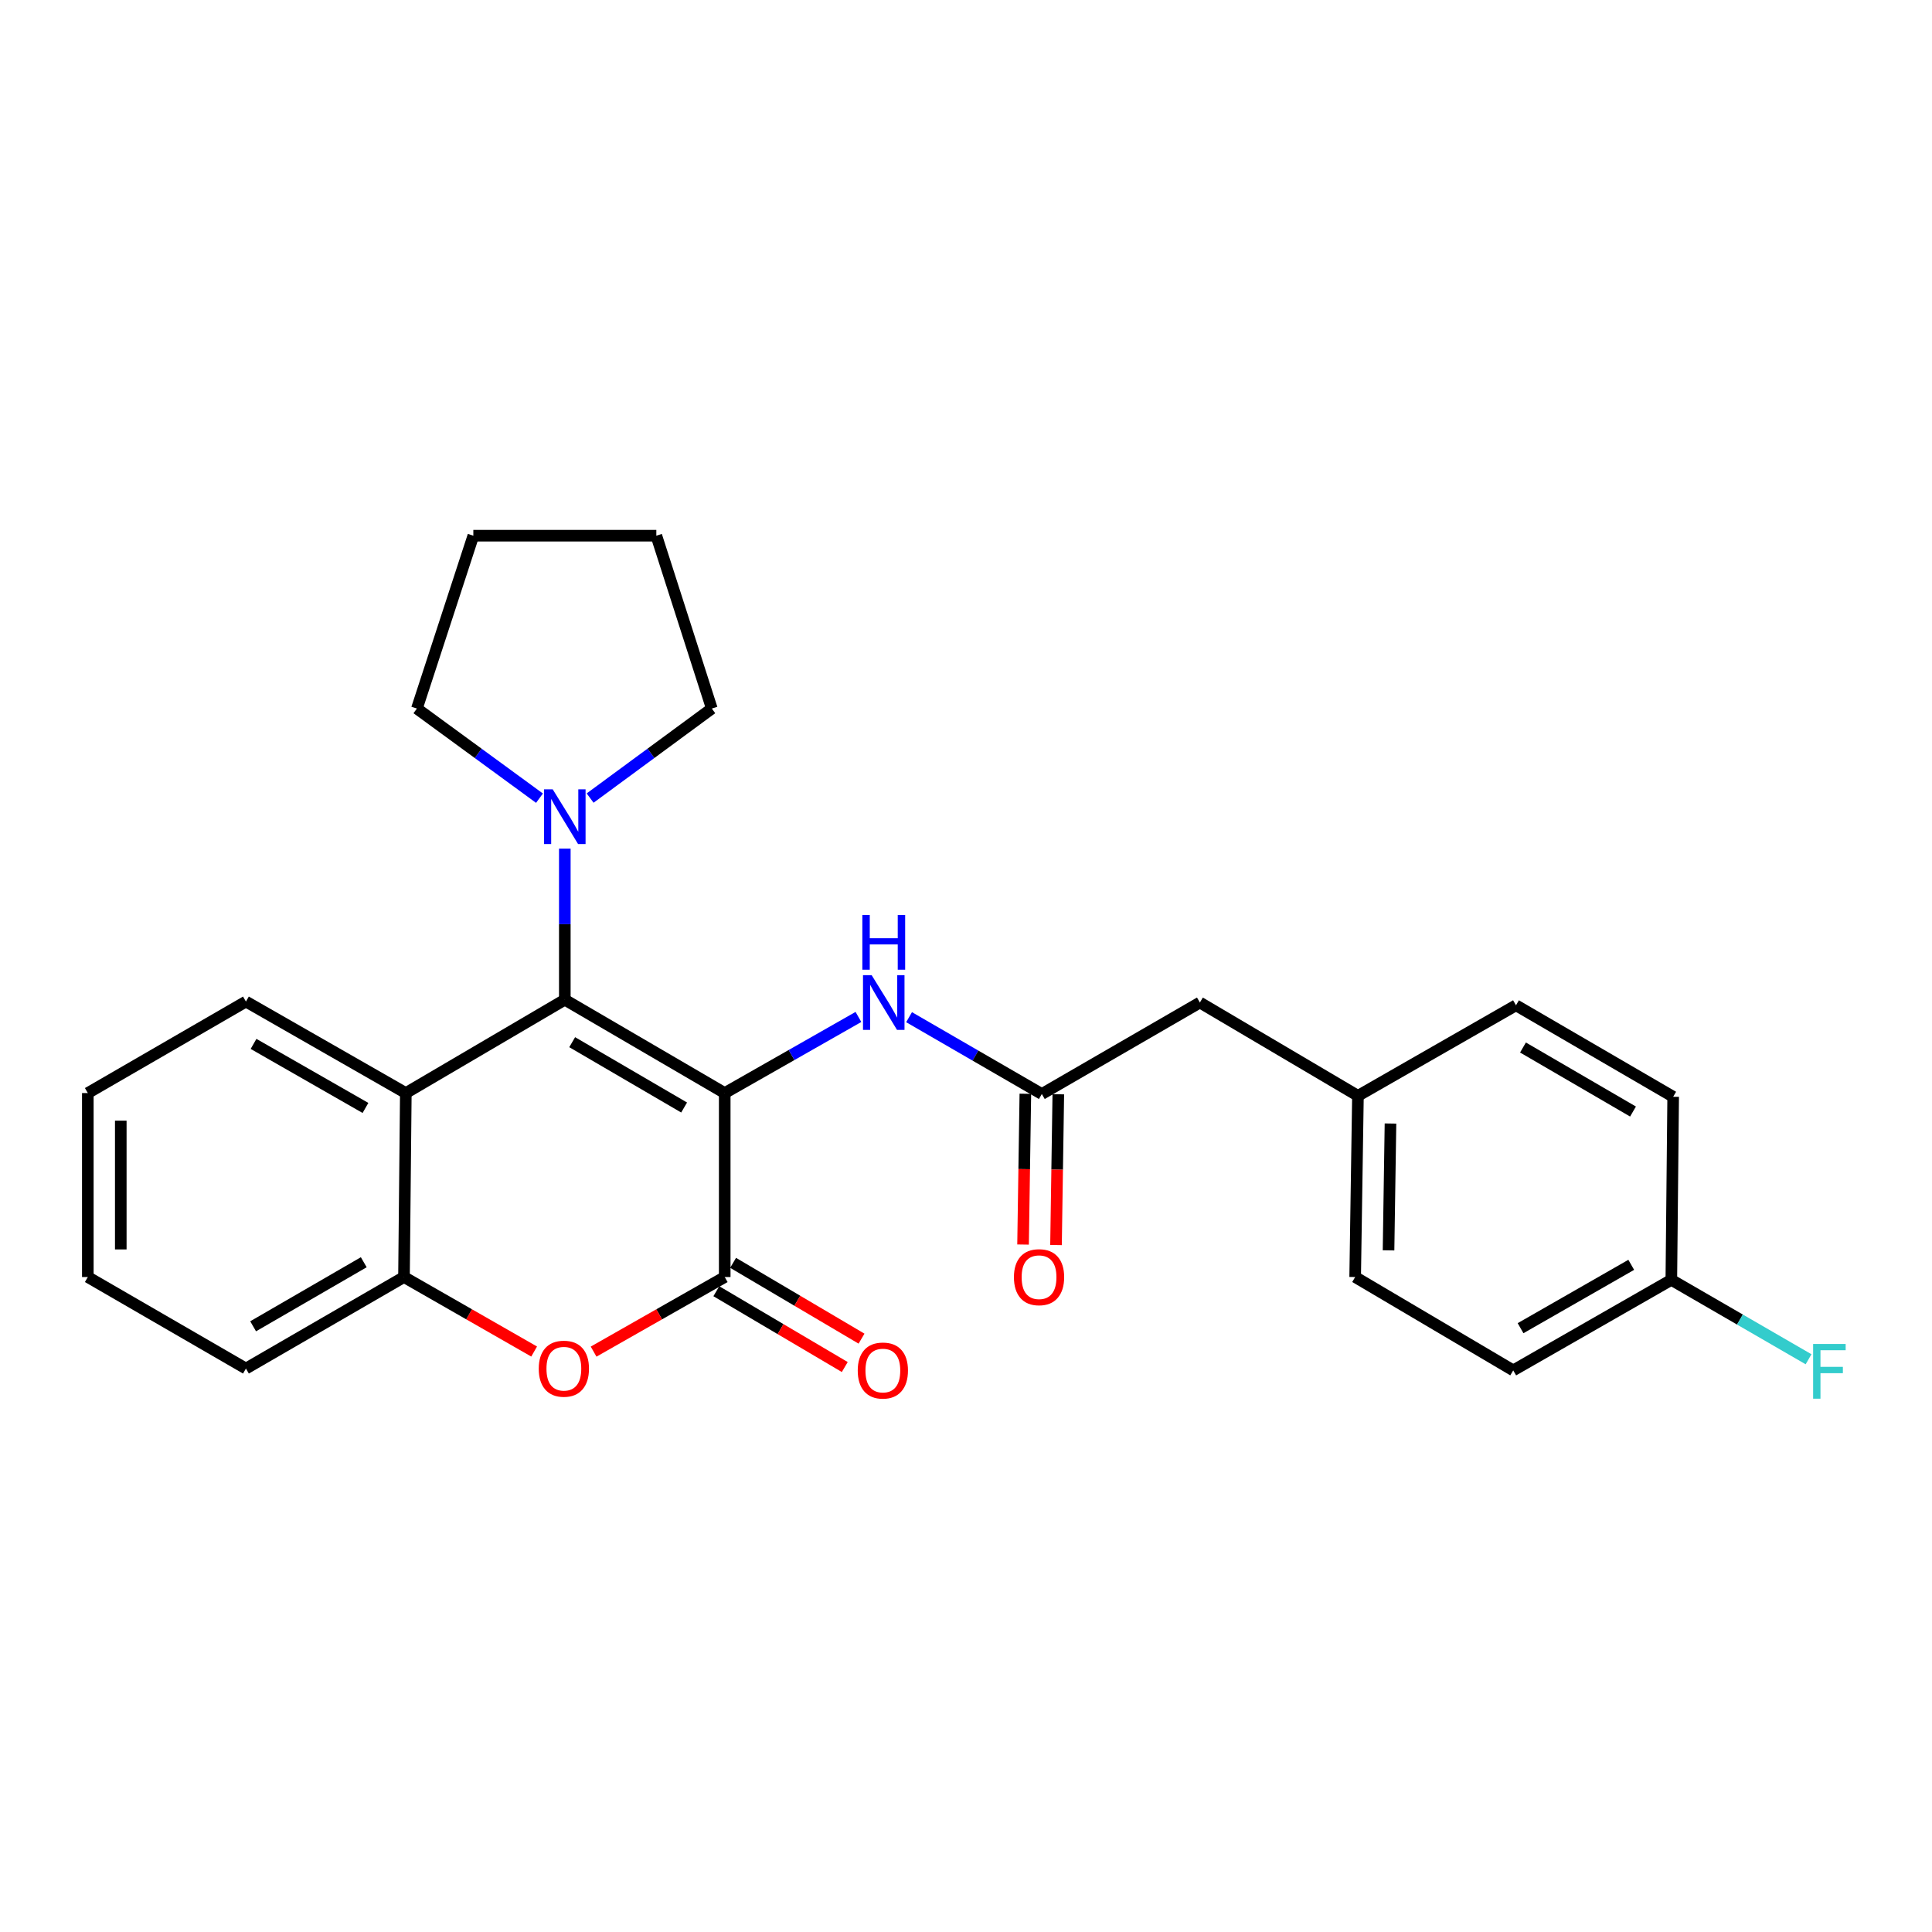<?xml version='1.0' encoding='iso-8859-1'?>
<svg version='1.1' baseProfile='full'
              xmlns='http://www.w3.org/2000/svg'
                      xmlns:rdkit='http://www.rdkit.org/xml'
                      xmlns:xlink='http://www.w3.org/1999/xlink'
                  xml:space='preserve'
width='1000px' height='1000px' viewBox='0 0 1000 1000'>
<!-- END OF HEADER -->
<rect style='opacity:1.0;fill:#FFFFFF;stroke:none' width='1000' height='1000' x='0' y='0'> </rect>
<path class='bond-0' d='M 375.115,565.767 L 292.347,517.45' style='fill:none;fill-rule:evenodd;stroke:#000000;stroke-width:6px;stroke-linecap:butt;stroke-linejoin:miter;stroke-opacity:1' />
<path class='bond-0' d='M 354.099,573.252 L 296.162,539.431' style='fill:none;fill-rule:evenodd;stroke:#000000;stroke-width:6px;stroke-linecap:butt;stroke-linejoin:miter;stroke-opacity:1' />
<path class='bond-1' d='M 375.115,565.767 L 375.115,660.989' style='fill:none;fill-rule:evenodd;stroke:#000000;stroke-width:6px;stroke-linecap:butt;stroke-linejoin:miter;stroke-opacity:1' />
<path class='bond-4' d='M 375.115,565.767 L 409.718,546.069' style='fill:none;fill-rule:evenodd;stroke:#000000;stroke-width:6px;stroke-linecap:butt;stroke-linejoin:miter;stroke-opacity:1' />
<path class='bond-4' d='M 409.718,546.069 L 444.321,526.371' style='fill:none;fill-rule:evenodd;stroke:#0000FF;stroke-width:6px;stroke-linecap:butt;stroke-linejoin:miter;stroke-opacity:1' />
<path class='bond-3' d='M 292.347,517.45 L 210.053,565.767' style='fill:none;fill-rule:evenodd;stroke:#000000;stroke-width:6px;stroke-linecap:butt;stroke-linejoin:miter;stroke-opacity:1' />
<path class='bond-5' d='M 292.347,517.45 L 292.347,478.35' style='fill:none;fill-rule:evenodd;stroke:#000000;stroke-width:6px;stroke-linecap:butt;stroke-linejoin:miter;stroke-opacity:1' />
<path class='bond-5' d='M 292.347,478.35 L 292.347,439.249' style='fill:none;fill-rule:evenodd;stroke:#0000FF;stroke-width:6px;stroke-linecap:butt;stroke-linejoin:miter;stroke-opacity:1' />
<path class='bond-2' d='M 375.115,660.989 L 341.182,680.294' style='fill:none;fill-rule:evenodd;stroke:#000000;stroke-width:6px;stroke-linecap:butt;stroke-linejoin:miter;stroke-opacity:1' />
<path class='bond-2' d='M 341.182,680.294 L 307.249,699.599' style='fill:none;fill-rule:evenodd;stroke:#FF0000;stroke-width:6px;stroke-linecap:butt;stroke-linejoin:miter;stroke-opacity:1' />
<path class='bond-8' d='M 370.779,668.334 L 404.015,687.954' style='fill:none;fill-rule:evenodd;stroke:#000000;stroke-width:6px;stroke-linecap:butt;stroke-linejoin:miter;stroke-opacity:1' />
<path class='bond-8' d='M 404.015,687.954 L 437.252,707.574' style='fill:none;fill-rule:evenodd;stroke:#FF0000;stroke-width:6px;stroke-linecap:butt;stroke-linejoin:miter;stroke-opacity:1' />
<path class='bond-8' d='M 379.451,653.643 L 412.688,673.263' style='fill:none;fill-rule:evenodd;stroke:#000000;stroke-width:6px;stroke-linecap:butt;stroke-linejoin:miter;stroke-opacity:1' />
<path class='bond-8' d='M 412.688,673.263 L 445.924,692.883' style='fill:none;fill-rule:evenodd;stroke:#FF0000;stroke-width:6px;stroke-linecap:butt;stroke-linejoin:miter;stroke-opacity:1' />
<path class='bond-6' d='M 276.47,699.552 L 242.788,680.27' style='fill:none;fill-rule:evenodd;stroke:#FF0000;stroke-width:6px;stroke-linecap:butt;stroke-linejoin:miter;stroke-opacity:1' />
<path class='bond-6' d='M 242.788,680.27 L 209.105,660.989' style='fill:none;fill-rule:evenodd;stroke:#000000;stroke-width:6px;stroke-linecap:butt;stroke-linejoin:miter;stroke-opacity:1' />
<path class='bond-14' d='M 210.053,565.767 L 127.294,518.407' style='fill:none;fill-rule:evenodd;stroke:#000000;stroke-width:6px;stroke-linecap:butt;stroke-linejoin:miter;stroke-opacity:1' />
<path class='bond-14' d='M 189.166,573.47 L 131.234,540.318' style='fill:none;fill-rule:evenodd;stroke:#000000;stroke-width:6px;stroke-linecap:butt;stroke-linejoin:miter;stroke-opacity:1' />
<path class='bond-26' d='M 210.053,565.767 L 209.105,660.989' style='fill:none;fill-rule:evenodd;stroke:#000000;stroke-width:6px;stroke-linecap:butt;stroke-linejoin:miter;stroke-opacity:1' />
<path class='bond-7' d='M 470.532,526.492 L 504.89,546.376' style='fill:none;fill-rule:evenodd;stroke:#0000FF;stroke-width:6px;stroke-linecap:butt;stroke-linejoin:miter;stroke-opacity:1' />
<path class='bond-7' d='M 504.89,546.376 L 539.249,566.26' style='fill:none;fill-rule:evenodd;stroke:#000000;stroke-width:6px;stroke-linecap:butt;stroke-linejoin:miter;stroke-opacity:1' />
<path class='bond-19' d='M 305.448,413.082 L 336.941,389.914' style='fill:none;fill-rule:evenodd;stroke:#0000FF;stroke-width:6px;stroke-linecap:butt;stroke-linejoin:miter;stroke-opacity:1' />
<path class='bond-19' d='M 336.941,389.914 L 368.433,366.746' style='fill:none;fill-rule:evenodd;stroke:#000000;stroke-width:6px;stroke-linecap:butt;stroke-linejoin:miter;stroke-opacity:1' />
<path class='bond-20' d='M 279.236,413.135 L 247.511,389.941' style='fill:none;fill-rule:evenodd;stroke:#0000FF;stroke-width:6px;stroke-linecap:butt;stroke-linejoin:miter;stroke-opacity:1' />
<path class='bond-20' d='M 247.511,389.941 L 215.787,366.746' style='fill:none;fill-rule:evenodd;stroke:#000000;stroke-width:6px;stroke-linecap:butt;stroke-linejoin:miter;stroke-opacity:1' />
<path class='bond-21' d='M 209.105,660.989 L 127.294,708.358' style='fill:none;fill-rule:evenodd;stroke:#000000;stroke-width:6px;stroke-linecap:butt;stroke-linejoin:miter;stroke-opacity:1' />
<path class='bond-21' d='M 188.285,653.33 L 131.017,686.489' style='fill:none;fill-rule:evenodd;stroke:#000000;stroke-width:6px;stroke-linecap:butt;stroke-linejoin:miter;stroke-opacity:1' />
<path class='bond-9' d='M 530.72,566.13 L 530.127,605.15' style='fill:none;fill-rule:evenodd;stroke:#000000;stroke-width:6px;stroke-linecap:butt;stroke-linejoin:miter;stroke-opacity:1' />
<path class='bond-9' d='M 530.127,605.15 L 529.533,644.17' style='fill:none;fill-rule:evenodd;stroke:#FF0000;stroke-width:6px;stroke-linecap:butt;stroke-linejoin:miter;stroke-opacity:1' />
<path class='bond-9' d='M 547.778,566.389 L 547.184,605.41' style='fill:none;fill-rule:evenodd;stroke:#000000;stroke-width:6px;stroke-linecap:butt;stroke-linejoin:miter;stroke-opacity:1' />
<path class='bond-9' d='M 547.184,605.41 L 546.591,644.43' style='fill:none;fill-rule:evenodd;stroke:#FF0000;stroke-width:6px;stroke-linecap:butt;stroke-linejoin:miter;stroke-opacity:1' />
<path class='bond-10' d='M 539.249,566.26 L 621.06,518.909' style='fill:none;fill-rule:evenodd;stroke:#000000;stroke-width:6px;stroke-linecap:butt;stroke-linejoin:miter;stroke-opacity:1' />
<path class='bond-11' d='M 621.06,518.909 L 702.871,567.198' style='fill:none;fill-rule:evenodd;stroke:#000000;stroke-width:6px;stroke-linecap:butt;stroke-linejoin:miter;stroke-opacity:1' />
<path class='bond-17' d='M 702.871,567.198 L 784.672,520.341' style='fill:none;fill-rule:evenodd;stroke:#000000;stroke-width:6px;stroke-linecap:butt;stroke-linejoin:miter;stroke-opacity:1' />
<path class='bond-18' d='M 702.871,567.198 L 701.43,660.989' style='fill:none;fill-rule:evenodd;stroke:#000000;stroke-width:6px;stroke-linecap:butt;stroke-linejoin:miter;stroke-opacity:1' />
<path class='bond-18' d='M 719.712,581.529 L 718.704,647.182' style='fill:none;fill-rule:evenodd;stroke:#000000;stroke-width:6px;stroke-linecap:butt;stroke-linejoin:miter;stroke-opacity:1' />
<path class='bond-12' d='M 865.08,662.448 L 783.241,709.306' style='fill:none;fill-rule:evenodd;stroke:#000000;stroke-width:6px;stroke-linecap:butt;stroke-linejoin:miter;stroke-opacity:1' />
<path class='bond-12' d='M 844.328,654.672 L 787.04,687.472' style='fill:none;fill-rule:evenodd;stroke:#000000;stroke-width:6px;stroke-linecap:butt;stroke-linejoin:miter;stroke-opacity:1' />
<path class='bond-13' d='M 865.08,662.448 L 900.594,683.003' style='fill:none;fill-rule:evenodd;stroke:#000000;stroke-width:6px;stroke-linecap:butt;stroke-linejoin:miter;stroke-opacity:1' />
<path class='bond-13' d='M 900.594,683.003 L 936.108,703.557' style='fill:none;fill-rule:evenodd;stroke:#33CCCC;stroke-width:6px;stroke-linecap:butt;stroke-linejoin:miter;stroke-opacity:1' />
<path class='bond-29' d='M 865.08,662.448 L 866.028,567.691' style='fill:none;fill-rule:evenodd;stroke:#000000;stroke-width:6px;stroke-linecap:butt;stroke-linejoin:miter;stroke-opacity:1' />
<path class='bond-22' d='M 127.294,518.407 L 45.455,565.767' style='fill:none;fill-rule:evenodd;stroke:#000000;stroke-width:6px;stroke-linecap:butt;stroke-linejoin:miter;stroke-opacity:1' />
<path class='bond-15' d='M 866.028,567.691 L 784.672,520.341' style='fill:none;fill-rule:evenodd;stroke:#000000;stroke-width:6px;stroke-linecap:butt;stroke-linejoin:miter;stroke-opacity:1' />
<path class='bond-15' d='M 845.243,575.333 L 788.294,542.187' style='fill:none;fill-rule:evenodd;stroke:#000000;stroke-width:6px;stroke-linecap:butt;stroke-linejoin:miter;stroke-opacity:1' />
<path class='bond-16' d='M 783.241,709.306 L 701.43,660.989' style='fill:none;fill-rule:evenodd;stroke:#000000;stroke-width:6px;stroke-linecap:butt;stroke-linejoin:miter;stroke-opacity:1' />
<path class='bond-24' d='M 368.433,366.746 L 339.716,277.277' style='fill:none;fill-rule:evenodd;stroke:#000000;stroke-width:6px;stroke-linecap:butt;stroke-linejoin:miter;stroke-opacity:1' />
<path class='bond-23' d='M 215.787,366.746 L 244.997,277.277' style='fill:none;fill-rule:evenodd;stroke:#000000;stroke-width:6px;stroke-linecap:butt;stroke-linejoin:miter;stroke-opacity:1' />
<path class='bond-25' d='M 127.294,708.358 L 45.455,660.989' style='fill:none;fill-rule:evenodd;stroke:#000000;stroke-width:6px;stroke-linecap:butt;stroke-linejoin:miter;stroke-opacity:1' />
<path class='bond-28' d='M 45.455,565.767 L 45.455,660.989' style='fill:none;fill-rule:evenodd;stroke:#000000;stroke-width:6px;stroke-linecap:butt;stroke-linejoin:miter;stroke-opacity:1' />
<path class='bond-28' d='M 62.514,580.05 L 62.514,646.705' style='fill:none;fill-rule:evenodd;stroke:#000000;stroke-width:6px;stroke-linecap:butt;stroke-linejoin:miter;stroke-opacity:1' />
<path class='bond-27' d='M 244.997,277.277 L 339.716,277.277' style='fill:none;fill-rule:evenodd;stroke:#000000;stroke-width:6px;stroke-linecap:butt;stroke-linejoin:miter;stroke-opacity:1' />
<path  class='atom-3' d='M 278.854 708.438
Q 278.854 701.638, 282.214 697.838
Q 285.574 694.038, 291.854 694.038
Q 298.134 694.038, 301.494 697.838
Q 304.854 701.638, 304.854 708.438
Q 304.854 715.318, 301.454 719.238
Q 298.054 723.118, 291.854 723.118
Q 285.614 723.118, 282.214 719.238
Q 278.854 715.358, 278.854 708.438
M 291.854 719.918
Q 296.174 719.918, 298.494 717.038
Q 300.854 714.118, 300.854 708.438
Q 300.854 702.878, 298.494 700.078
Q 296.174 697.238, 291.854 697.238
Q 287.534 697.238, 285.174 700.038
Q 282.854 702.838, 282.854 708.438
Q 282.854 714.158, 285.174 717.038
Q 287.534 719.918, 291.854 719.918
' fill='#FF0000'/>
<path  class='atom-5' d='M 451.168 504.749
L 460.448 519.749
Q 461.368 521.229, 462.848 523.909
Q 464.328 526.589, 464.408 526.749
L 464.408 504.749
L 468.168 504.749
L 468.168 533.069
L 464.288 533.069
L 454.328 516.669
Q 453.168 514.749, 451.928 512.549
Q 450.728 510.349, 450.368 509.669
L 450.368 533.069
L 446.688 533.069
L 446.688 504.749
L 451.168 504.749
' fill='#0000FF'/>
<path  class='atom-5' d='M 446.348 473.597
L 450.188 473.597
L 450.188 485.637
L 464.668 485.637
L 464.668 473.597
L 468.508 473.597
L 468.508 501.917
L 464.668 501.917
L 464.668 488.837
L 450.188 488.837
L 450.188 501.917
L 446.348 501.917
L 446.348 473.597
' fill='#0000FF'/>
<path  class='atom-6' d='M 286.087 408.561
L 295.367 423.561
Q 296.287 425.041, 297.767 427.721
Q 299.247 430.401, 299.327 430.561
L 299.327 408.561
L 303.087 408.561
L 303.087 436.881
L 299.207 436.881
L 289.247 420.481
Q 288.087 418.561, 286.847 416.361
Q 285.647 414.161, 285.287 413.481
L 285.287 436.881
L 281.607 436.881
L 281.607 408.561
L 286.087 408.561
' fill='#0000FF'/>
<path  class='atom-9' d='M 443.964 709.386
Q 443.964 702.586, 447.324 698.786
Q 450.684 694.986, 456.964 694.986
Q 463.244 694.986, 466.604 698.786
Q 469.964 702.586, 469.964 709.386
Q 469.964 716.266, 466.564 720.186
Q 463.164 724.066, 456.964 724.066
Q 450.724 724.066, 447.324 720.186
Q 443.964 716.306, 443.964 709.386
M 456.964 720.866
Q 461.284 720.866, 463.604 717.986
Q 465.964 715.066, 465.964 709.386
Q 465.964 703.826, 463.604 701.026
Q 461.284 698.186, 456.964 698.186
Q 452.644 698.186, 450.284 700.986
Q 447.964 703.786, 447.964 709.386
Q 447.964 715.106, 450.284 717.986
Q 452.644 720.866, 456.964 720.866
' fill='#FF0000'/>
<path  class='atom-10' d='M 524.808 661.069
Q 524.808 654.269, 528.168 650.469
Q 531.528 646.669, 537.808 646.669
Q 544.088 646.669, 547.448 650.469
Q 550.808 654.269, 550.808 661.069
Q 550.808 667.949, 547.408 671.869
Q 544.008 675.749, 537.808 675.749
Q 531.568 675.749, 528.168 671.869
Q 524.808 667.989, 524.808 661.069
M 537.808 672.549
Q 542.128 672.549, 544.448 669.669
Q 546.808 666.749, 546.808 661.069
Q 546.808 655.509, 544.448 652.709
Q 542.128 649.869, 537.808 649.869
Q 533.488 649.869, 531.128 652.669
Q 528.808 655.469, 528.808 661.069
Q 528.808 666.789, 531.128 669.669
Q 533.488 672.549, 537.808 672.549
' fill='#FF0000'/>
<path  class='atom-14' d='M 938.471 695.638
L 955.311 695.638
L 955.311 698.878
L 942.271 698.878
L 942.271 707.478
L 953.871 707.478
L 953.871 710.758
L 942.271 710.758
L 942.271 723.958
L 938.471 723.958
L 938.471 695.638
' fill='#33CCCC'/>
</svg>
